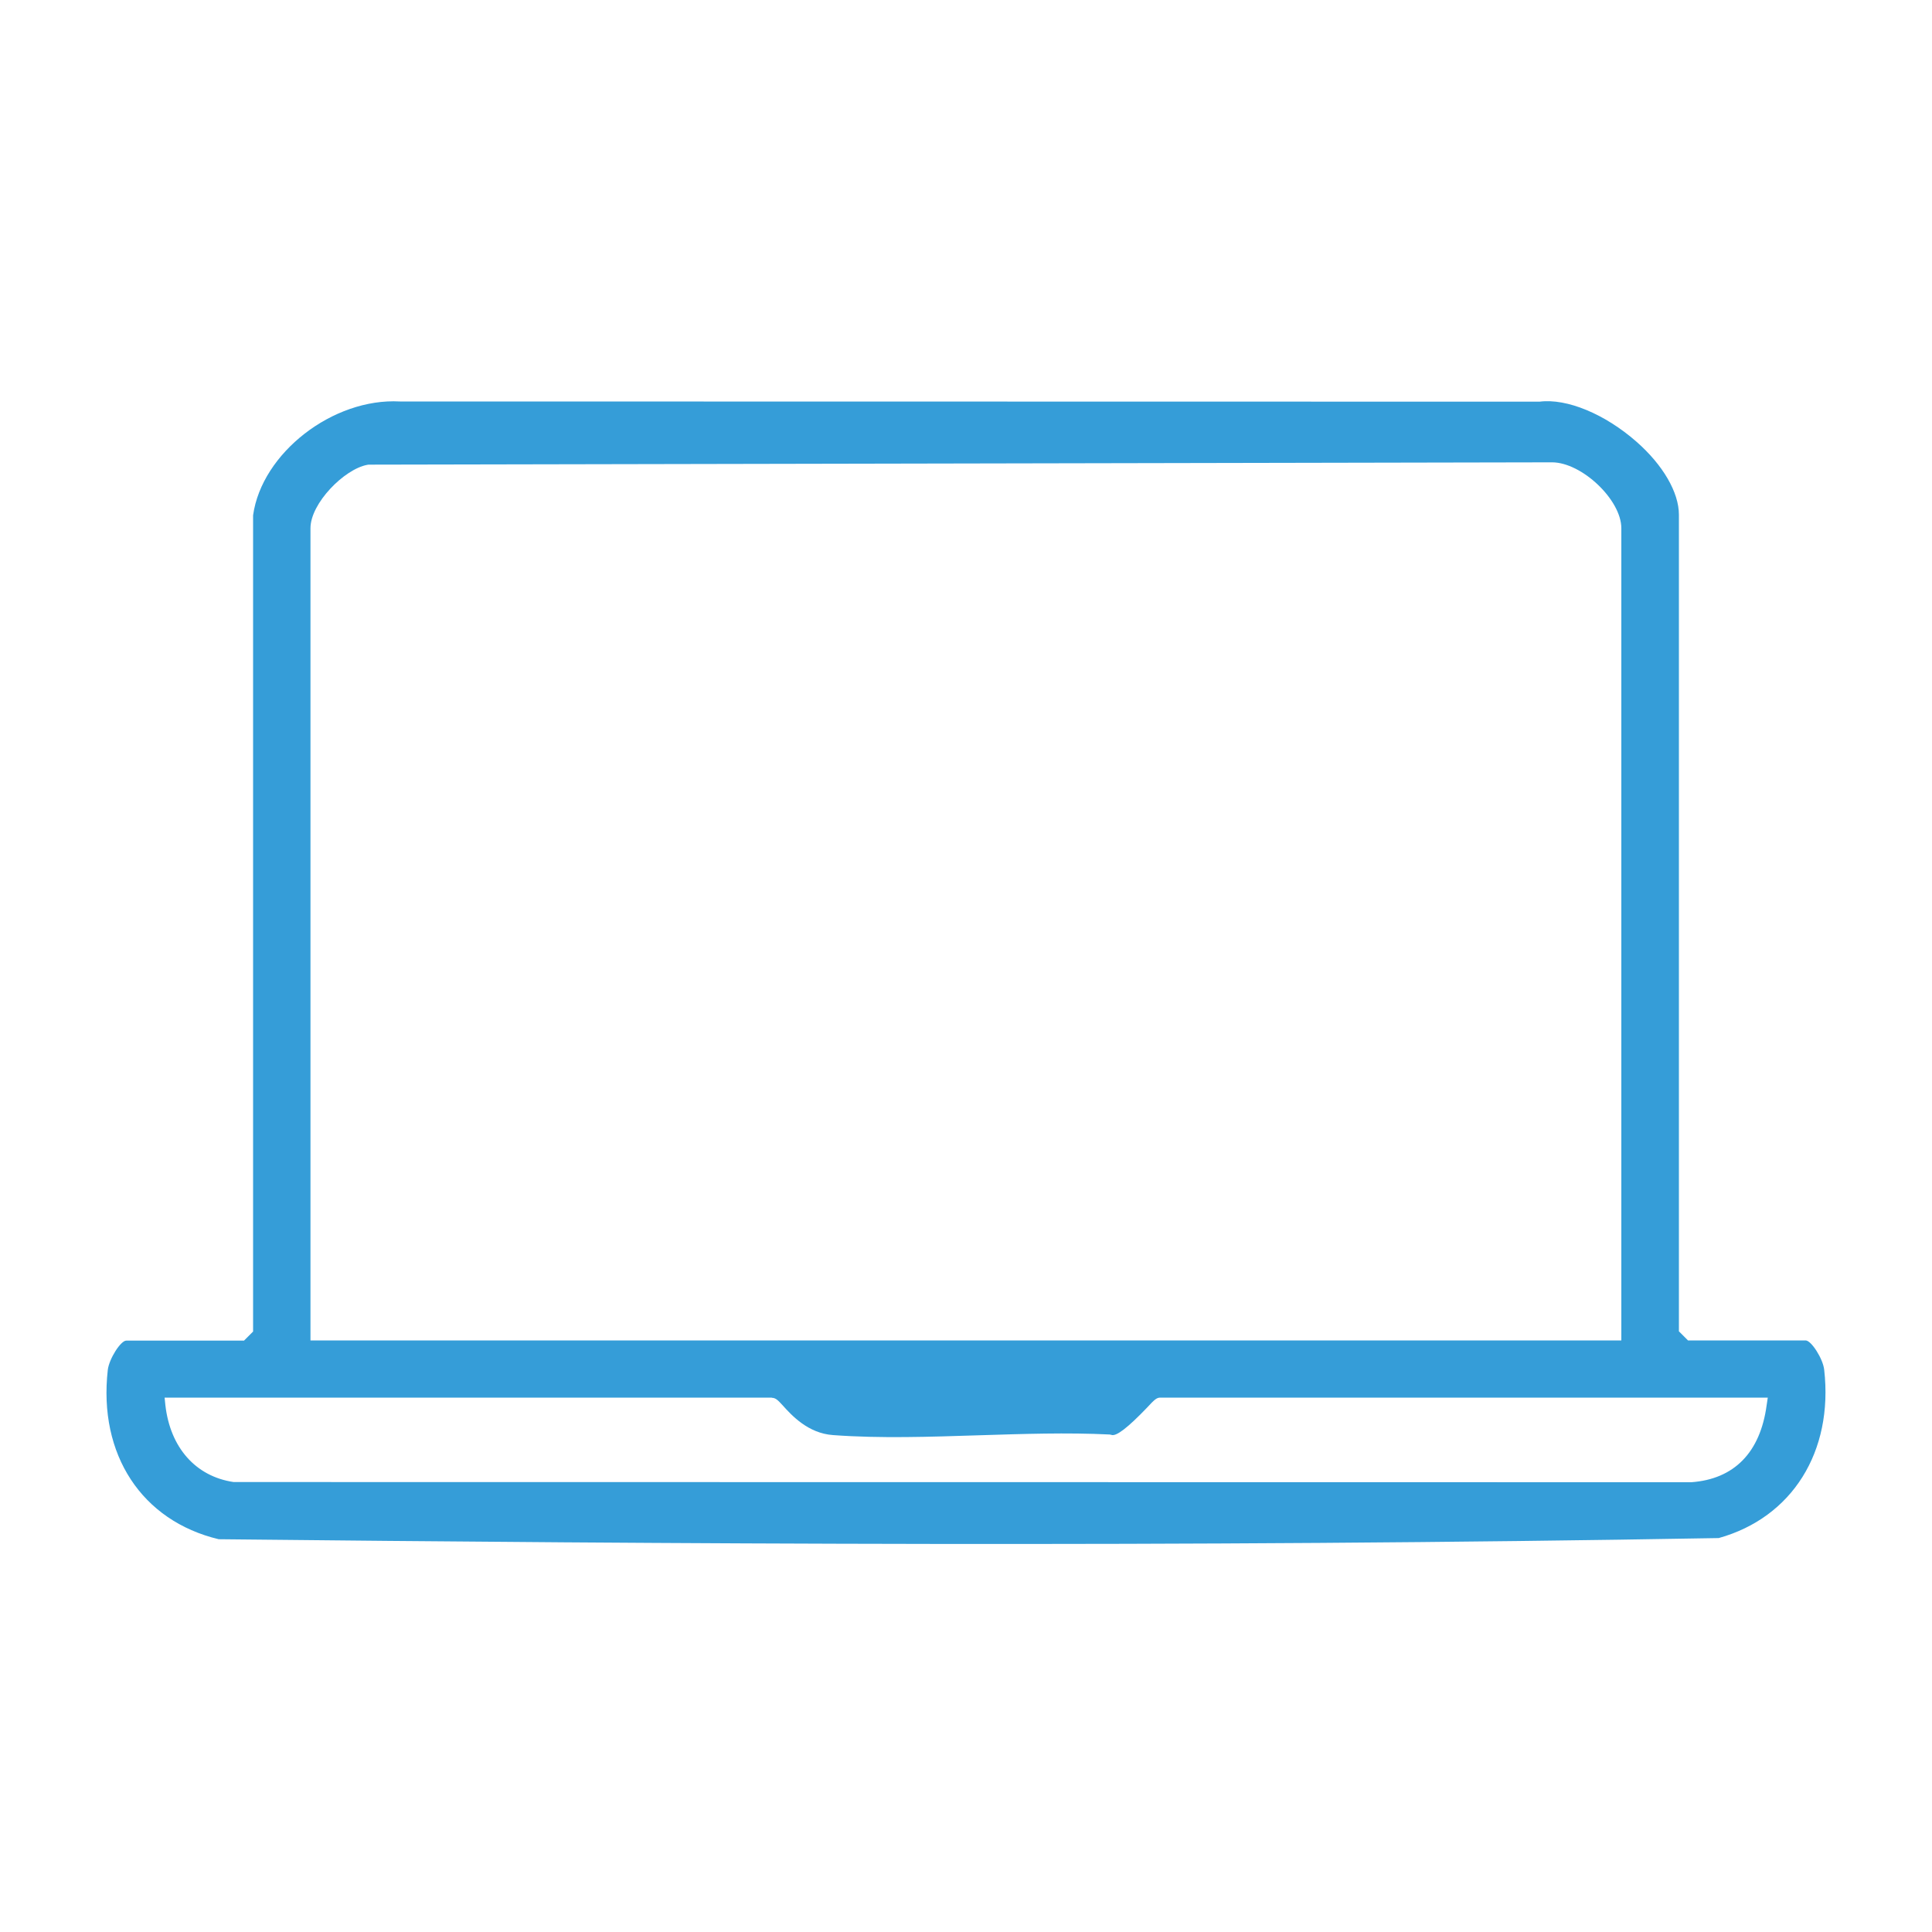 <?xml version="1.0" encoding="utf-8"?>
<!-- Generator: Adobe Illustrator 23.0.3, SVG Export Plug-In . SVG Version: 6.00 Build 0)  -->
<svg version="1.1" id="Шар_1" xmlns="http://www.w3.org/2000/svg" xmlns:xlink="http://www.w3.org/1999/xlink" x="0px" y="0px"
	 viewBox="0 0 100 100" style="enable-background:new 0 0 100 100;" xml:space="preserve">
<style type="text/css">
	.st0{fill:#359DD8;}
	.st1{fill:none;stroke:#359DD8;stroke-width:2.835;stroke-linecap:round;stroke-linejoin:round;stroke-miterlimit:10;}
	.st2{fill:none;stroke:#359DD8;stroke-width:0.174;stroke-miterlimit:10;}
	.st3{fill:none;stroke:#359DD8;stroke-width:0.275;stroke-miterlimit:10;}
	.st4{fill:none;stroke:#359DD8;stroke-width:2.835;stroke-miterlimit:10;}
	.st5{fill:#5EA9DE;}
</style>
<path class="st0" d="M39.95,72.35c0.2,0,0.32,0.13,0.56,0.39c0.46,0.51,1.31,1.45,2.61,1.54c2.43,0.18,5.03,0.09,7.55,0.01
	c2.25-0.07,4.57-0.15,6.77-0.04l0.09,0.02c0.25,0.09,0.86-0.39,1.83-1.4c0.39-0.42,0.5-0.53,0.7-0.53H91.5l-0.06,0.4
	c-0.33,2.44-1.68,3.82-3.9,3.98l-75.43-0.01h-0.02c-1.96-0.29-3.28-1.78-3.53-3.98l-0.04-0.39H39.95z M16.07,27.34
	c0-1.29,1.75-3.06,2.94-3.28l0.06-0.01l61.26-0.12c1.54,0,3.59,1.94,3.59,3.41v42.04H16.07V27.34z M5.58,70.9
	c-0.5,4.39,1.76,7.82,5.74,8.77c22.86,0.24,49.95,0.43,77.64-0.06c3.8-1.06,5.94-4.47,5.46-8.71c-0.06-0.57-0.67-1.52-0.96-1.52
	h-6.09l-0.47-0.47V26.64c0-1.15-0.82-2.57-2.2-3.78c-1.63-1.43-3.6-2.25-5.01-2.07h-0.04L20.7,20.78c-3.47-0.19-7.15,2.67-7.6,5.89
	v42.25l-0.47,0.47H6.54C6.25,69.38,5.65,70.33,5.58,70.9"/>
<path class="st1" d="M654.99,20.31c0-1.72,0.43-2.56-1.79-3.13c-1.53-0.39-9.07-0.31-10.9-0.13c-3.12,0.29-2.72,0.85-2.68,3.26
	h-30.74c0.04-2.41,0.44-2.97-2.68-3.26c-1.84-0.17-9.38-0.26-10.9,0.13c-2.22,0.56-1.79,1.4-1.79,3.13h-10.25v54.94h81.97V20.31
	H654.99z M621.95,68.02V54.54h-14.09l18.7-27.47v13.48h14.09L621.95,68.02z"/>
<path class="st0" d="M84.19-75.03l-8.96,8.96l-0.45,0.01c-5.19,0.11-10.96,0.16-18.17,0.16c-3.29,0-6.56-0.01-9.79-0.02h-0.16
	c-5.98-0.02-12.17-0.04-18.33,0.01h-0.19l-1.07-0.36l-8.88-8.88l-0.02-0.44c-0.2-4.96-0.17-10.04-0.13-14.96
	c0.01-2.22,0.03-4.52,0.02-6.78l0-0.47l9.63-9.61v7.35c0.15,0.16,0.63,0.48,0.8,0.5c1.7,0.23,6.83,0.2,8.66,0.01
	c0.41-0.04,0.66-0.2,0.83-0.52c0.02-0.05,0.15-0.37,0.22-0.56v-6.59h26.26v7.16c0.15,0.16,0.63,0.48,0.8,0.5
	c1.7,0.23,6.83,0.2,8.66,0.01c0.44-0.05,0.72-0.25,0.87-0.61c0.01-0.04,0.12-0.39,0.17-0.59v-6.52l9.48,9.47l0.04,21.93L84.19-75.03
	z M84.47-65.93h-6.44l6.44-6.44V-65.93z M18.03-65.93v-6.44l6.44,6.44H18.03z M18.03-107.24h6.44l-6.44,6.44V-107.24z M36.2-101.56
	h-6.53v-8.09h6.53V-101.56z M72.83-101.56h-6.39v-8.09h6.39V-101.56z M84.47-107.24v6.44l-6.44-6.44H84.47z M18.03-118.88h66.44
	v9.65h-9.42l-0.09-1.04c-0.11-1.28-0.74-1.35-1.05-1.38c-1.46-0.16-3.15-0.08-4.78-0.01c-1.35,0.06-2.74,0.12-4.05,0.06
	c-0.38,0.11-0.58,0.38-0.89,1.54l-0.22,0.84H38.5l-0.2-0.89c-0.3-1.33-0.53-1.48-1.39-1.54c-1.51-0.11-3.15-0.06-4.74,0
	c-1.26,0.04-2.56,0.09-3.83,0.05c-0.48,0.15-0.73,0.56-0.66,1.08l0.18,1.29h-9.83V-118.88z M41.79-127.32l18.29-0.07l0.11,0.02
	c0.77,0.15,1.51,0.99,3.16,3.01c0.45,0.56,1.06,1.32,1.27,1.49l2.36,2H36.09L41.79-127.32z M86.46-64.74l-0.01-0.04l0-0.1v-55.02
	c-0.06-0.5-0.4-0.87-0.88-0.97l-16.59-0.02l-6.97-8.1l-0.66-0.37l-19.9-0.04L40.5-129l-6.99,8.12l-16.57,0.02
	c-0.39,0.09-0.67,0.31-0.83,0.63v55.68c0.12,0.17,0.44,0.49,0.61,0.61h5.58l-0.16,1.28c-0.05,0.42-0.06,1.18,0.49,1.53
	c0.31,0.2,0.73,0.2,1.04,0.01c0.53-0.34,0.52-1.11,0.47-1.54l-0.16-1.28h54.53l-0.16,1.27c-0.05,0.43-0.06,1.2,0.48,1.54
	c0.31,0.2,0.71,0.19,1.01,0c0.55-0.35,0.55-1.12,0.5-1.55l-0.15-1.27h5.61C86.01-64.07,86.39-64.54,86.46-64.74"/>
<path class="st2" d="M84.19-75.03l-8.96,8.96l-0.45,0.01c-5.19,0.11-10.96,0.16-18.17,0.16c-3.29,0-6.56-0.01-9.79-0.02h-0.16
	c-5.98-0.02-12.17-0.04-18.33,0.01h-0.19l-1.07-0.36l-8.88-8.88l-0.02-0.44c-0.2-4.96-0.17-10.04-0.13-14.96
	c0.01-2.22,0.03-4.52,0.02-6.78l0-0.47l9.63-9.61v7.35c0.15,0.16,0.63,0.48,0.8,0.5c1.7,0.23,6.83,0.2,8.66,0.01
	c0.41-0.04,0.66-0.2,0.83-0.52c0.02-0.05,0.15-0.37,0.22-0.56v-6.59h26.26v7.16c0.15,0.16,0.63,0.48,0.8,0.5
	c1.7,0.23,6.83,0.2,8.66,0.01c0.44-0.05,0.72-0.25,0.87-0.61c0.01-0.04,0.12-0.39,0.17-0.59v-6.52l9.48,9.47l0.04,21.93L84.19-75.03
	z M84.47-65.93h-6.44l6.44-6.44V-65.93z M18.03-65.93v-6.44l6.44,6.44H18.03z M18.03-107.24h6.44l-6.44,6.44V-107.24z M36.2-101.56
	h-6.53v-8.09h6.53V-101.56z M72.83-101.56h-6.39v-8.09h6.39V-101.56z M84.47-107.24v6.44l-6.44-6.44H84.47z M18.03-118.88h66.44
	v9.65h-9.42l-0.09-1.04c-0.11-1.28-0.74-1.35-1.05-1.38c-1.46-0.16-3.15-0.08-4.78-0.01c-1.35,0.06-2.74,0.12-4.05,0.06
	c-0.38,0.11-0.58,0.38-0.89,1.54l-0.22,0.84H38.5l-0.2-0.89c-0.3-1.33-0.53-1.48-1.39-1.54c-1.51-0.11-3.15-0.06-4.74,0
	c-1.26,0.04-2.56,0.09-3.83,0.05c-0.48,0.15-0.73,0.56-0.66,1.08l0.18,1.29h-9.83V-118.88z M41.79-127.32l18.29-0.07l0.11,0.02
	c0.77,0.15,1.51,0.99,3.16,3.01c0.45,0.56,1.06,1.32,1.27,1.49l2.36,2H36.09L41.79-127.32z M86.46-64.74l-0.01-0.04l0-0.1v-55.02
	c-0.06-0.5-0.4-0.87-0.88-0.97l-16.59-0.02l-6.97-8.1l-0.66-0.37l-19.9-0.04L40.5-129l-6.99,8.12l-16.57,0.02
	c-0.39,0.09-0.67,0.31-0.83,0.63v55.68c0.12,0.17,0.44,0.49,0.61,0.61h5.58l-0.16,1.28c-0.05,0.42-0.06,1.18,0.49,1.53
	c0.31,0.2,0.73,0.2,1.04,0.01c0.53-0.34,0.52-1.11,0.47-1.54l-0.16-1.28h54.53l-0.16,1.27c-0.05,0.43-0.06,1.2,0.48,1.54
	c0.31,0.2,0.71,0.19,1.01,0c0.55-0.35,0.55-1.12,0.5-1.55l-0.15-1.27h5.61C86.01-64.07,86.39-64.54,86.46-64.74z"/>
<path class="st0" d="M53.77-245l-8.15-0.01l-1.83,7.34c-1.5,0.67-3.15,1.03-4.7,1.67c-0.88,0.36-1.74,0.78-2.59,1.2
	c-0.83,0.42-1.46,1.24-2.48,0.67l-5.59-3.51l-0.4-0.05l-5.59,5.64l3.55,5.8c0.16,0.26,0.24,0.54,0.24,0.84
	c0,0.53-1.42,2.8-1.76,3.56c-0.74,1.68-1.25,3.44-1.77,5.2l-0.59,0.48l-6.98,1.69l0.03,8.06l7.33,1.83c0.33,0.26,0.99,2.93,1.24,3.6
	c0.24,0.65,0.49,1.32,0.77,1.95c0.35,0.78,1.51,2.49,1.66,3.04c0.1,0.39,0.06,0.81-0.13,1.16l-3.51,5.59l-0.05,0.4l5.64,5.59
	l5.8-3.55c1.06-0.67,1.71,0.18,2.58,0.62c2.26,1.13,4.58,2.04,7.03,2.67l0.48,0.59l1.68,6.98l8.07-0.03l1.83-7.33
	c0.26-0.33,2.93-0.99,3.61-1.24c0.65-0.24,1.32-0.49,1.95-0.77c0.78-0.35,2.49-1.51,3.04-1.66c0.39-0.1,0.81-0.06,1.16,0.13
	l5.59,3.51l0.4,0.05l5.59-5.64c0.07-0.36-3.1-4.88-3.49-5.71c-0.13-0.27-0.27-0.46-0.29-0.79c-0.03-0.68,1.29-2.69,1.66-3.5
	c0.26-0.59,0.52-1.23,0.74-1.84c0.33-0.88,0.76-2.97,1.12-3.58c0.17-0.29,0.33-0.33,0.62-0.44c0.9-0.35,6.87-1.37,6.95-1.72
	l-0.02-8.06l-7.34-1.83c-0.67-1.5-1.03-3.15-1.66-4.7c-0.36-0.88-0.78-1.73-1.21-2.58c-0.42-0.83-1.24-1.46-0.67-2.48l3.51-5.59
	l0.05-0.4l-5.64-5.59c-0.34-0.07-4.89,3.1-5.71,3.49c-0.27,0.13-0.46,0.27-0.79,0.29c-0.68,0.03-2.69-1.29-3.5-1.66
	c-0.59-0.26-1.23-0.51-1.84-0.74c-0.88-0.33-2.97-0.76-3.58-1.12c-0.29-0.17-0.33-0.33-0.44-0.62
	C55.03-239.06,54.07-244.81,53.77-245 M44.51-247.11c3.21,0.16,6.82-0.32,9.97-0.04c0.5,0.04,0.97,0.12,1.12,0.69l1.74,7.2
	c2.47,0.78,4.94,1.65,7.16,3.01l0.45-0.09l5.96-3.74c0.4-0.18,0.86-0.11,1.2,0.15c1.89,2.32,5.18,4.56,6.9,6.88
	c0.35,0.46,0.52,0.75,0.29,1.36l-3.85,6.29c1.25,2.28,2.28,4.67,2.95,7.19l7.38,1.86l0.56,0.81c-0.2,3.17,0.3,6.72,0.02,9.84
	c-0.05,0.5-0.12,0.97-0.69,1.13l-7.2,1.74c-0.78,2.47-1.65,4.94-3,7.16l0.09,0.45l3.74,5.96c0.18,0.4,0.11,0.86-0.15,1.2
	c-2.32,1.89-4.56,5.18-6.88,6.9c-0.47,0.34-0.75,0.52-1.36,0.29l-6.29-3.85c-2.28,1.24-4.67,2.28-7.19,2.95l-1.86,7.38l-0.81,0.56
	c-3.17-0.21-6.73,0.3-9.85,0.01c-0.91-0.08-0.94-0.26-1.21-1.06c-0.34-1.02-1.32-6.49-1.66-6.82c-2.47-0.78-4.93-1.65-7.16-3.01
	l-0.45,0.09l-5.96,3.74c-0.4,0.18-0.86,0.11-1.2-0.15l-6.9-6.88c-0.36-0.36-0.5-0.87-0.29-1.36l3.85-6.3
	c-1.26-2.27-2.28-4.68-2.95-7.19l-7.38-1.86l-0.56-0.81c0.2-3.17-0.29-6.72-0.01-9.84c0.04-0.5,0.12-0.97,0.69-1.13l7.2-1.74
	c0.78-2.47,1.65-4.94,3.01-7.16l-0.09-0.45l-3.74-5.96c-0.18-0.4-0.11-0.86,0.15-1.2c2.32-1.89,4.56-5.18,6.88-6.9
	c0.49-0.36,0.72-0.5,1.36-0.29l6.3,3.85c2.27-1.26,4.68-2.28,7.19-2.95c0.44-0.3,1.4-6.06,1.81-7.12
	C43.95-246.73,44.02-247,44.51-247.11"/>
<path class="st3" d="M53.77-245l-8.15-0.01l-1.83,7.34c-1.5,0.67-3.15,1.03-4.7,1.67c-0.88,0.36-1.74,0.78-2.59,1.2
	c-0.83,0.42-1.46,1.24-2.48,0.67l-5.59-3.51l-0.4-0.05l-5.59,5.64l3.55,5.8c0.16,0.26,0.24,0.54,0.24,0.84
	c0,0.53-1.42,2.8-1.76,3.56c-0.74,1.68-1.25,3.44-1.77,5.2l-0.59,0.48l-6.98,1.69l0.03,8.06l7.33,1.83c0.33,0.26,0.99,2.93,1.24,3.6
	c0.24,0.65,0.49,1.32,0.77,1.95c0.35,0.78,1.51,2.49,1.66,3.04c0.1,0.39,0.06,0.81-0.13,1.16l-3.51,5.59l-0.05,0.4l5.64,5.59
	l5.8-3.55c1.06-0.67,1.71,0.18,2.58,0.62c2.26,1.13,4.58,2.04,7.03,2.67l0.48,0.59l1.68,6.98l8.07-0.03l1.83-7.33
	c0.26-0.33,2.93-0.99,3.61-1.24c0.65-0.24,1.32-0.49,1.95-0.77c0.78-0.35,2.49-1.51,3.04-1.66c0.39-0.1,0.81-0.06,1.16,0.13
	l5.59,3.51l0.4,0.05l5.59-5.64c0.07-0.36-3.1-4.88-3.49-5.71c-0.13-0.27-0.27-0.46-0.29-0.79c-0.03-0.68,1.29-2.69,1.66-3.5
	c0.26-0.59,0.52-1.23,0.74-1.84c0.33-0.88,0.76-2.97,1.12-3.58c0.17-0.29,0.33-0.33,0.62-0.44c0.9-0.35,6.87-1.37,6.95-1.72
	l-0.02-8.06l-7.34-1.83c-0.67-1.5-1.03-3.15-1.66-4.7c-0.36-0.88-0.78-1.73-1.21-2.58c-0.42-0.83-1.24-1.46-0.67-2.48l3.51-5.59
	l0.05-0.4l-5.64-5.59c-0.34-0.07-4.89,3.1-5.71,3.49c-0.27,0.13-0.46,0.27-0.79,0.29c-0.68,0.03-2.69-1.29-3.5-1.66
	c-0.59-0.26-1.23-0.51-1.84-0.74c-0.88-0.33-2.97-0.76-3.58-1.12c-0.29-0.17-0.33-0.33-0.44-0.62
	C55.03-239.06,54.07-244.81,53.77-245z M44.51-247.11c3.21,0.16,6.82-0.32,9.97-0.04c0.5,0.04,0.97,0.12,1.12,0.69l1.74,7.2
	c2.47,0.78,4.94,1.65,7.16,3.01l0.45-0.09l5.96-3.74c0.4-0.18,0.86-0.11,1.2,0.15c1.89,2.32,5.18,4.56,6.9,6.88
	c0.35,0.46,0.52,0.75,0.29,1.36l-3.85,6.29c1.25,2.28,2.28,4.67,2.95,7.19l7.38,1.86l0.56,0.81c-0.2,3.17,0.3,6.72,0.02,9.84
	c-0.05,0.5-0.12,0.97-0.69,1.13l-7.2,1.74c-0.78,2.47-1.65,4.94-3,7.16l0.09,0.45l3.74,5.96c0.18,0.4,0.11,0.86-0.15,1.2
	c-2.32,1.89-4.56,5.18-6.88,6.9c-0.47,0.34-0.75,0.52-1.36,0.29l-6.29-3.85c-2.28,1.24-4.67,2.28-7.19,2.95l-1.86,7.38l-0.81,0.56
	c-3.17-0.21-6.73,0.3-9.85,0.01c-0.91-0.08-0.94-0.26-1.21-1.06c-0.34-1.02-1.32-6.49-1.66-6.82c-2.47-0.78-4.93-1.65-7.16-3.01
	l-0.45,0.09l-5.96,3.74c-0.4,0.18-0.86,0.11-1.2-0.15l-6.9-6.88c-0.36-0.36-0.5-0.87-0.29-1.36l3.85-6.3
	c-1.26-2.27-2.28-4.68-2.95-7.19l-7.38-1.86l-0.56-0.81c0.2-3.17-0.29-6.72-0.01-9.84c0.04-0.5,0.12-0.97,0.69-1.13l7.2-1.74
	c0.78-2.47,1.65-4.94,3.01-7.16l-0.09-0.45l-3.74-5.96c-0.18-0.4-0.11-0.86,0.15-1.2c2.32-1.89,4.56-5.18,6.88-6.9
	c0.49-0.36,0.72-0.5,1.36-0.29l6.3,3.85c2.27-1.26,4.68-2.28,7.19-2.95c0.44-0.3,1.4-6.06,1.81-7.12
	C43.95-246.73,44.02-247,44.51-247.11z"/>
<path class="st0" d="M69.84-210.48c0-11.12-9.02-20.14-20.14-20.14c-11.12,0-20.14,9.02-20.14,20.14c0,11.12,9.02,20.14,20.14,20.14
	C60.82-190.35,69.84-199.36,69.84-210.48 M71.94-210.48c0,12.29-9.96,22.24-22.24,22.24s-22.24-9.96-22.24-22.24
	s9.96-22.24,22.24-22.24S71.94-222.77,71.94-210.48"/>
<path class="st3" d="M69.84-210.48c0-11.12-9.02-20.14-20.14-20.14c-11.12,0-20.14,9.02-20.14,20.14c0,11.12,9.02,20.14,20.14,20.14
	C60.82-190.35,69.84-199.36,69.84-210.48z M71.94-210.48c0,12.29-9.96,22.24-22.24,22.24s-22.24-9.96-22.24-22.24
	s9.96-22.24,22.24-22.24S71.94-222.77,71.94-210.48z"/>
<path class="st0" d="M782.4,44.35c-3.25,0.38-6.3,0.55-9.15,0.55c-19.23,0-29.51-7.79-34.18-12.9l-1.26-1.37l47.22,13.42
	L782.4,44.35z M784.39,49.18l27.19,7.07c0.15,0.04,0.31,0.02,0.45-0.06c0.13-0.09,0.23-0.21,0.26-0.37l1.64-7.57
	c0.07-0.3-0.11-0.6-0.41-0.69l-27.66-7.62l-0.39,1.43l-0.51-0.15l-69.25-19.68l-5.14-1.59c-0.14-0.04-0.3-0.03-0.44,0.04
	c-0.14,0.07-0.24,0.2-0.29,0.34l-0.45,1.46c-0.09,0.3,0.08,0.63,0.38,0.72l2.74,0.85l-15.21,27.99l-2.2-1.38L694,51.75
	c-0.17,0.27-0.09,0.63,0.18,0.8l5.51,3.46c0.27,0.17,0.63,0.09,0.8-0.18l1.12-1.78l-2.01-1.26l15.54-28.61l4.11,1.17l0.08,0.27
	l8.1,26.78l-2.5,0.65l0.53,2.03c0.08,0.31,0.41,0.49,0.7,0.42l6.68-1.75c0.15-0.04,0.27-0.13,0.35-0.27
	c0.08-0.13,0.1-0.29,0.06-0.44l-0.53-2.04l-2.7,0.71l-7.71-25.51l11.48,3.27l0.11,0.17c2.64,4.21,13.29,17.95,39.32,17.95
	c3.22,0,6.72-0.24,10.39-0.69l0.74-0.09l-0.37,1.7C783.91,48.81,784.09,49.1,784.39,49.18"/>
<path class="st0" d="M530.59,11.23c-0.32,0-0.64,0.02-0.96,0.07c-1.85,0.25-3.57,1.63-4.82,2.63c-0.14,0.11-0.28,0.22-0.41,0.32
	c-3.72,2.93-7.63,6.79-10.71,10.57c-0.11,0.14-0.23,0.29-0.35,0.43c-1.22,1.48-2.47,3.01-3.03,4.81c-0.7,2.26-0.14,4.48,1.65,6.6
	l0.06,0.07l0.06,0.06l24.1,24.1l0.03,0.03l0.04,0.03c1.36,1.25,2.9,1.88,4.57,1.88c3.35,0,6.19-2.55,8.47-4.6
	c0.23-0.21,0.46-0.41,0.68-0.6c3.16-2.8,6.25-6.03,8.69-9.12l0.22-0.28c1.73-2.18,4.1-5.16,1.99-9.24l-0.14-0.26l-0.2-0.22
	c-8.43-8.95-17.22-17.74-26.13-26.13l-0.23-0.22l-0.29-0.14C532.82,11.5,531.71,11.23,530.59,11.23 M530.59,13.38
	c0.82,0,1.6,0.2,2.34,0.57c8.91,8.39,17.65,17.12,26.04,26.04c1.54,2.97-0.25,5-1.99,7.2c-2.43,3.08-5.49,6.24-8.43,8.84
	c-2.14,1.89-4.9,4.67-7.72,4.67c-1.04,0-2.09-0.38-3.12-1.32l-24.1-24.1c-3.05-3.61-0.64-6.17,1.75-9.1
	c2.94-3.61,6.72-7.36,10.38-10.24c1.13-0.89,2.75-2.32,4.18-2.51C530.14,13.39,530.37,13.38,530.59,13.38"/>
<path class="st0" d="M520.36,43.53c-0.1,0-0.2,0.01-0.3,0.02c-1.21,0.12-2.22,1.06-3.74,2.6c-0.21,0.21-0.42,0.43-0.53,0.53
	c-5.69,5.15-10.72,9.61-15.36,13.62c-1.05,0.9-2.19,1.83-3.3,2.72c-1.72,1.38-3.49,2.81-5.07,4.3c-1.7,1.61-2.79,3.52-3.14,5.54
	c-0.4,2.29,0.17,4.53,1.65,6.48c2.33,3.08,5.26,4.77,8.24,4.77c1.74,0,4.35-0.59,6.94-3.39c1.42-1.54,2.79-3.23,4.11-4.87
	c0.91-1.13,1.84-2.29,2.77-3.36c5.74-6.65,10.96-12.47,15.95-17.8l0.12-0.13l0.1-0.14c0.58-0.88,1.04-2.26-0.1-3.85
	c-0.72-1-5.32-5.6-6.32-6.32C521.9,43.91,521.26,43.53,520.36,43.53 M520.36,45.67c0.29,0,0.52,0.14,0.75,0.31
	c0.82,0.59,5.23,5,5.82,5.82c0.37,0.51,0.42,0.88,0.06,1.41c-5.46,5.84-10.77,11.82-16,17.87c-2.28,2.64-4.48,5.64-6.82,8.17
	c-1.73,1.86-3.57,2.7-5.37,2.7c-2.36,0-4.66-1.44-6.53-3.92c-2.36-3.11-1.38-6.67,1.26-9.16c2.54-2.39,5.63-4.65,8.31-6.96
	c5.19-4.48,10.31-9.05,15.4-13.65c0.61-0.55,2.34-2.52,3.04-2.59C520.3,45.67,520.33,45.67,520.36,45.67"/>
<path class="st0" d="M546.14,18.31L546.14,18.31c-0.34,0-0.68,0.03-1,0.1c-1.01,0.21-1.85,0.83-2.3,1.72
	c-0.47,0.93-0.47,2.05,0.01,3.07l0.16,0.34l0.27,0.27l5.82,5.82l0.35,0.35l0.47,0.16c0.49,0.17,0.96,0.25,1.41,0.25
	c1.11,0,2.08-0.52,2.66-1.42c0.94-1.44,0.62-3.42,0.07-4.68c-0.11-0.26-0.38-0.88-2.33-2.86c-0.85-0.87-2-1.97-2.67-2.36
	C548.17,18.59,547.14,18.31,546.14,18.31 M546.14,20.46c0.65,0,1.32,0.2,1.86,0.5c0.71,0.4,3.78,3.5,4.09,4.21
	c0.52,1.19,0.6,3.09-0.77,3.09c-0.21,0-0.44-0.04-0.71-0.13l-5.83-5.82c-0.36-0.77-0.1-1.61,0.77-1.78
	C545.76,20.47,545.95,20.46,546.14,20.46"/>
<polyline class="st4" points="410.29,59.43 463.26,38.33 410.15,16.08 410.15,90.01 "/>
<line class="st4" x1="421.93" y1="20.39" x2="421.93" y2="54.84"/>
<line class="st4" x1="434.91" y1="26.13" x2="434.91" y2="49.81"/>
<line class="st4" x1="448.18" y1="31.87" x2="448.18" y2="44.79"/>
<path class="st5" d="M305.73,30.72h3.57v35.05c0,0.15,0.13,0.3,0.22,0.37c0.27,0.25,0.73,0.42,1.05,0.39
	c0.36-0.04,1.13-0.33,1.81-0.6c0.58-0.22,1.18-0.46,1.63-0.57c5.56-1.39,11.62-0.75,17.51,1.85l0.03,0.02l3.27,1.76h-29.08V30.72z
	 M311.35,25.77l0.27-0.1c8.01-2.94,17.78-1.27,25.5,4.37l0.17,0.13v37.73l-4.67-2.5c-6.87-3.11-14.23-3.69-20.73-1.64l-0.54,0.17
	V25.77z M339.49,30.17l0.17-0.13c7.72-5.65,17.49-7.32,25.5-4.37l0.27,0.1v38.17l-0.54-0.17c-6.58-2.09-14.05-1.46-21.02,1.78
	l-4.38,2.36V30.17z M367.27,66.15c0.08-0.07,0.21-0.22,0.21-0.37V30.72h3.57V69h-29.06l3-1.64c5.98-2.72,12.13-3.4,17.79-1.99
	c0.45,0.11,1.05,0.35,1.63,0.57c0.68,0.26,1.44,0.56,1.81,0.6C366.53,66.57,367,66.4,367.27,66.15 M303.67,70.03
	c-0.02,0.77,0.58,1.14,1.18,1.17l67.58-0.11c0.34-0.17,0.51-0.33,0.59-0.53l0.1-40.94l0.02-0.07c0.01-0.18-0.38-0.74-0.58-0.88
	h-5.08V24.8c-0.07-0.16-0.44-0.58-0.59-0.68c-2.74-1.7-9.35-2.25-12.88-1.9c-5.14,0.51-10.33,2.51-15.43,5.94l-0.24,0.16l-0.23-0.16
	c-7.61-5.4-16.63-7.3-24.76-5.23c-3.94,1.01-4.05,1.74-4.05,1.83v3.91h-5.08c-0.2,0.14-0.58,0.7-0.57,0.9l0.02,0.07l0,0.05V70.03z"
	/>
</svg>
